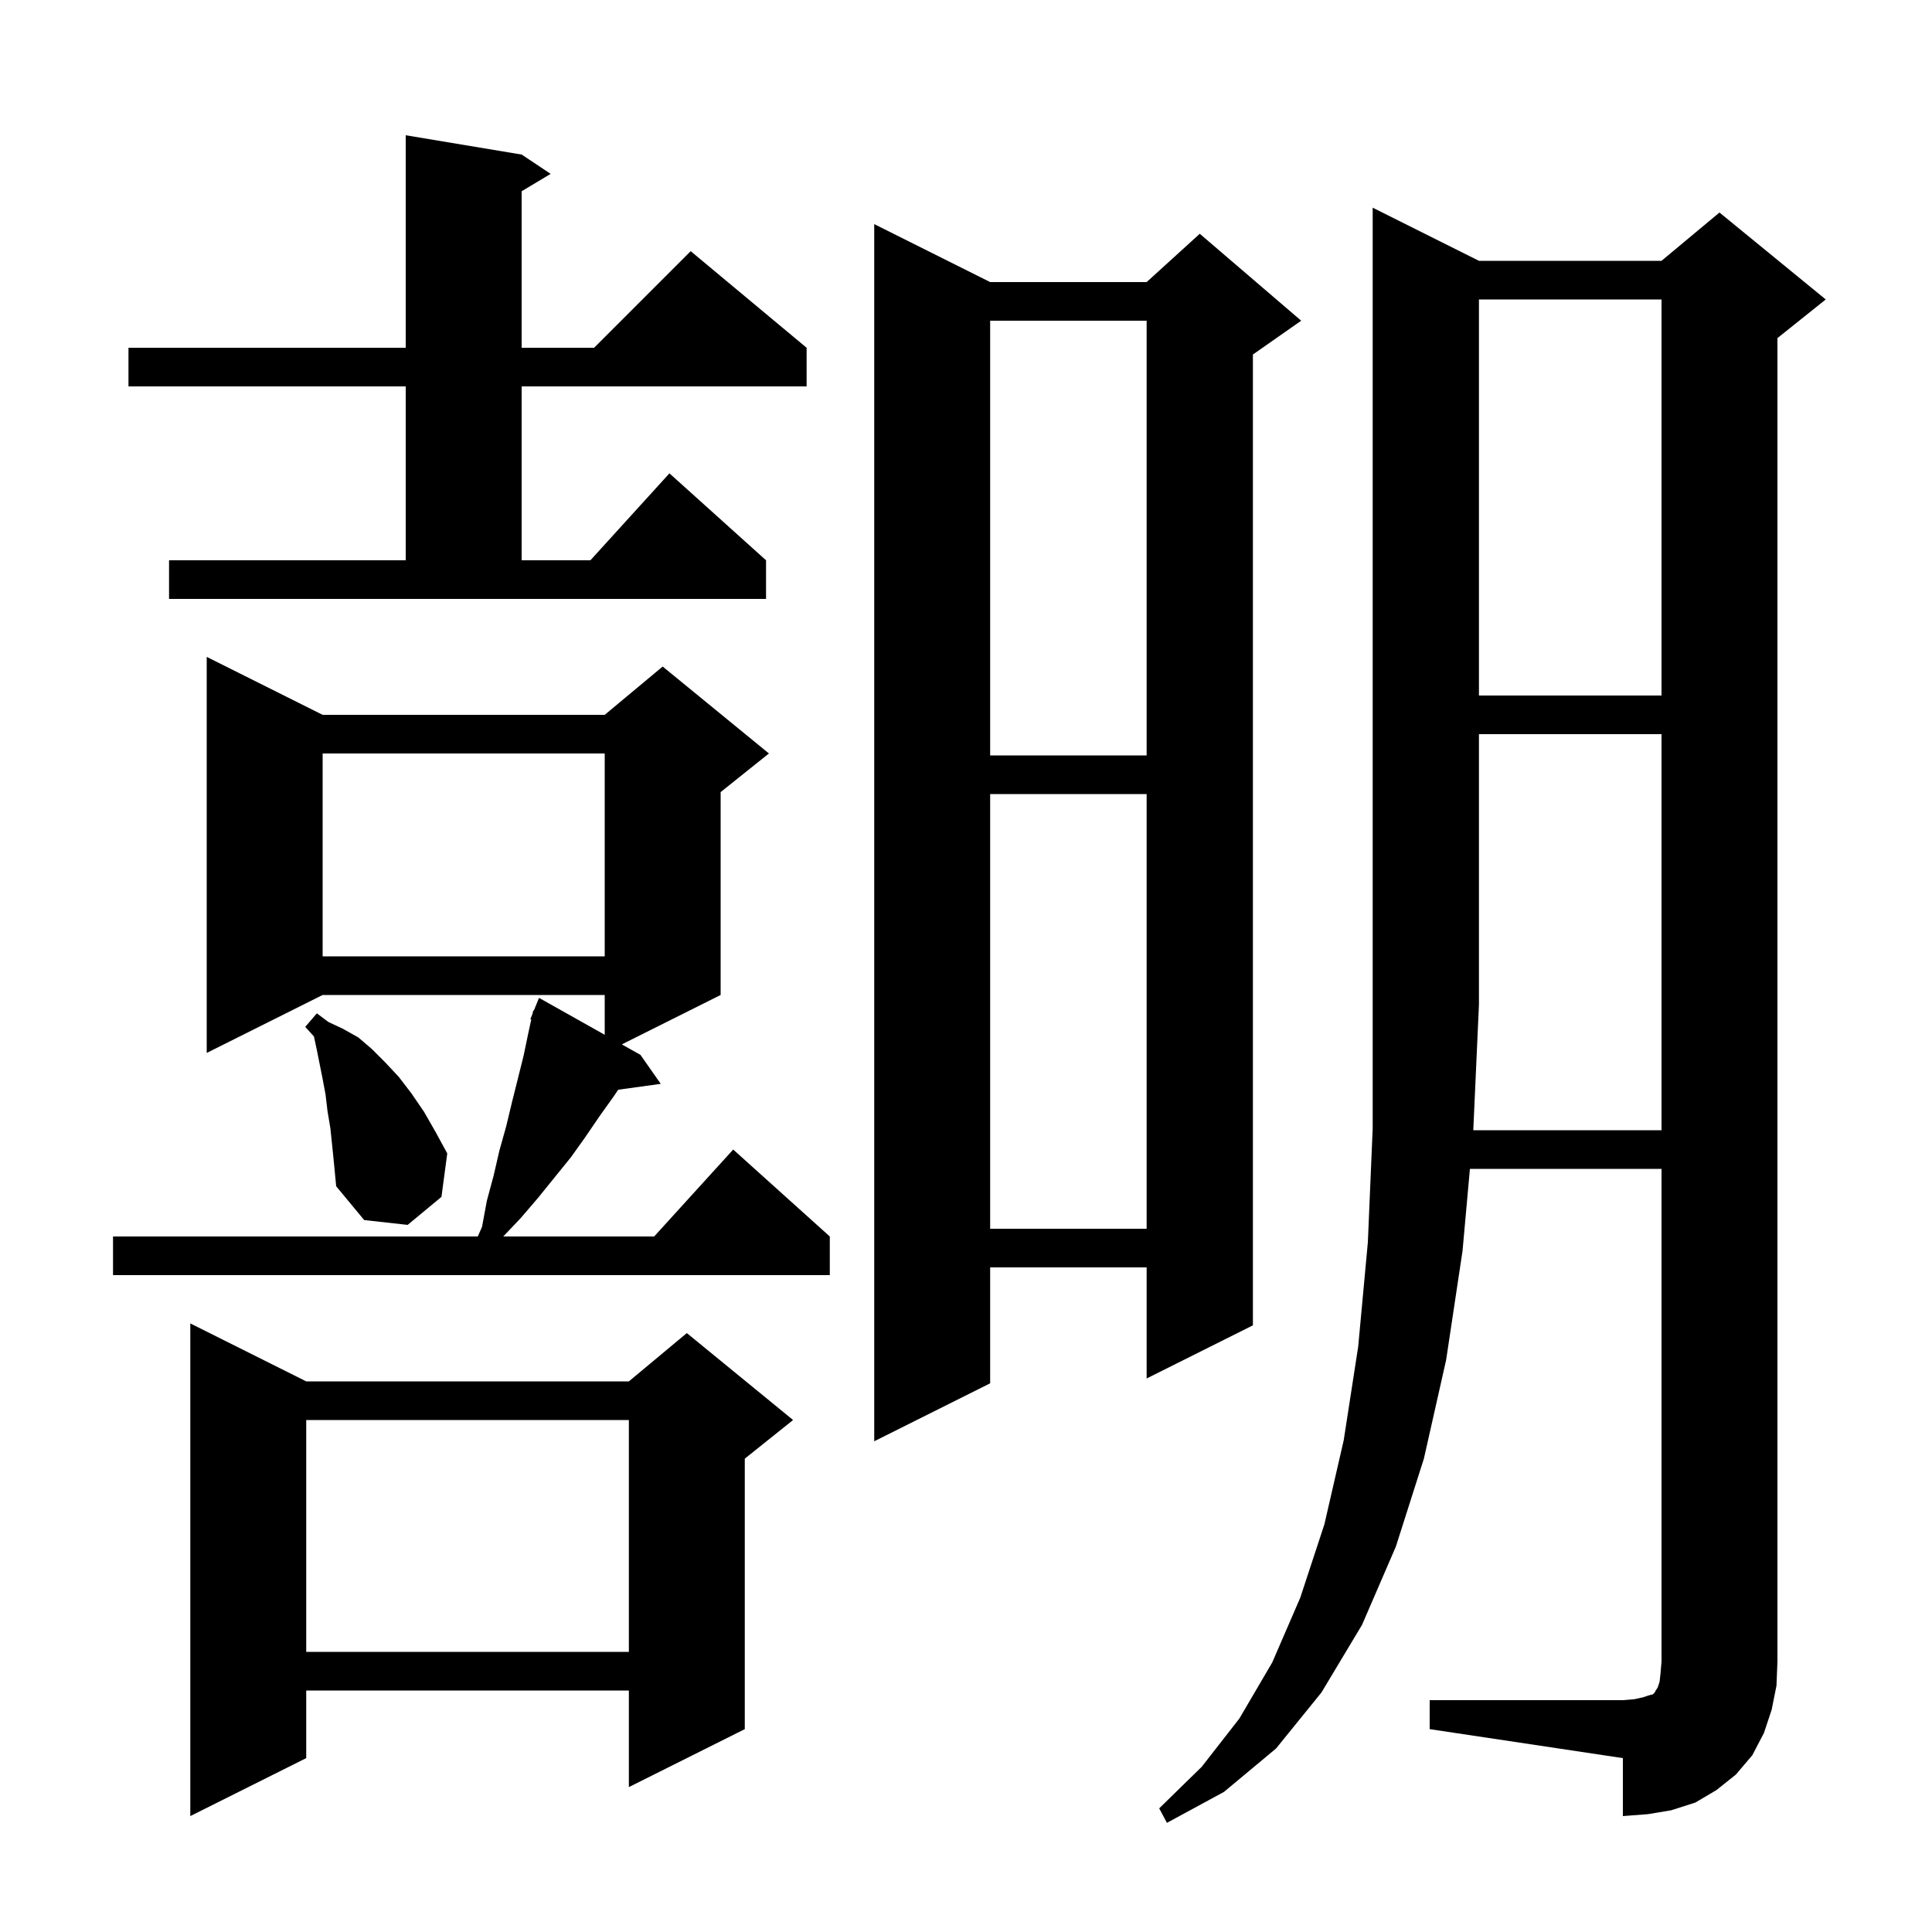 <svg xmlns="http://www.w3.org/2000/svg" xmlns:xlink="http://www.w3.org/1999/xlink" version="1.1" baseProfile="full" viewBox="0 0 200 200" width="200" height="200"><g fill="currentColor"><path d="M 172.0 117.0 L 172.0 76.0 L 153.1 76.0 L 153.1 104.0 L 152.514 117.0 Z M 31.7 143.0 L 65.1 143.0 L 71.1 138.0 L 82.1 147.0 L 77.1 151.0 L 77.1 179.0 L 65.1 185.0 L 65.1 175.0 L 31.7 175.0 L 31.7 182.0 L 19.7 188.0 L 19.7 137.0 Z M 31.7 147.0 L 31.7 171.0 L 65.1 171.0 L 65.1 147.0 Z M 102.5 29.2 L 118.7 29.2 L 124.2 24.2 L 134.7 33.2 L 129.7 36.7 L 129.7 137.2 L 118.7 142.7 L 118.7 131.2 L 102.5 131.2 L 102.5 143.2 L 90.5 149.2 L 90.5 23.2 Z M 33.4 74.0 L 62.6 74.0 L 68.6 69.0 L 79.6 78.0 L 74.6 82.0 L 74.6 103.0 L 64.37 108.115 L 66.3 109.2 L 68.4 112.2 L 63.995 112.808 L 63.6 113.4 L 62.1 115.5 L 60.6 117.7 L 59.1 119.8 L 55.7 124.0 L 53.9 126.1 L 52.095 128.0 L 67.718 128.0 L 75.9 119.0 L 85.9 128.0 L 85.9 132.0 L 11.7 132.0 L 11.7 128.0 L 49.46 128.0 L 49.9 127.0 L 50.4 124.3 L 51.1 121.7 L 51.7 119.1 L 52.4 116.6 L 53.0 114.1 L 54.2 109.3 L 54.7 106.9 L 54.997 105.532 L 54.9 105.5 L 55.123 104.956 L 55.2 104.6 L 55.258 104.624 L 55.8 103.3 L 62.6 107.121 L 62.6 103.0 L 33.4 103.0 L 21.4 109.0 L 21.4 68.0 Z M 102.5 82.2 L 102.5 127.2 L 118.7 127.2 L 118.7 82.2 Z M 34.4 118.7 L 34.2 116.8 L 33.9 115.0 L 33.7 113.3 L 33.4 111.7 L 32.8 108.7 L 32.5 107.3 L 31.6 106.3 L 32.8 104.9 L 34.0 105.8 L 35.5 106.5 L 37.1 107.4 L 38.5 108.6 L 39.9 110.0 L 41.3 111.5 L 42.6 113.2 L 43.9 115.1 L 45.1 117.2 L 46.3 119.4 L 45.7 123.9 L 42.2 126.8 L 37.7 126.3 L 34.8 122.8 L 34.6 120.7 Z M 33.4 78.0 L 33.4 99.0 L 62.6 99.0 L 62.6 78.0 Z M 102.5 33.2 L 102.5 78.2 L 118.7 78.2 L 118.7 33.2 Z M 153.1 31.0 L 153.1 72.0 L 172.0 72.0 L 172.0 31.0 Z M 17.5 58.0 L 42.0 58.0 L 42.0 40.0 L 13.3 40.0 L 13.3 36.0 L 42.0 36.0 L 42.0 14.0 L 54.0 16.0 L 57.0 18.0 L 54.0 19.8 L 54.0 36.0 L 61.5 36.0 L 71.5 26.0 L 83.5 36.0 L 83.5 40.0 L 54.0 40.0 L 54.0 58.0 L 61.118 58.0 L 69.3 49.0 L 79.3 58.0 L 79.3 62.0 L 17.5 62.0 Z M 183.4 177.0 L 182.6 179.4 L 181.4 181.7 L 179.7 183.7 L 177.7 185.3 L 175.5 186.6 L 173.0 187.4 L 170.6 187.8 L 168.0 188.0 L 168.0 182.0 L 148.0 179.0 L 148.0 176.0 L 168.0 176.0 L 169.2 175.9 L 170.1 175.7 L 170.7 175.5 L 171.1 175.4 L 171.3 175.2 L 171.4 175.0 L 171.6 174.7 L 171.8 174.1 L 171.9 173.2 L 172.0 172.0 L 172.0 121.0 L 152.166 121.0 L 151.4 129.5 L 149.7 140.8 L 147.4 151.0 L 144.5 160.1 L 141.0 168.2 L 136.8 175.2 L 132.1 181.0 L 126.7 185.5 L 120.8 188.7 L 120.0 187.2 L 124.4 182.9 L 128.3 177.9 L 131.7 172.1 L 134.6 165.4 L 137.1 157.8 L 139.1 149.1 L 140.6 139.4 L 141.6 128.6 L 142.1 116.8 L 142.1 21.5 L 153.1 27.0 L 172.0 27.0 L 178.0 22.0 L 189.0 31.0 L 184.0 35.0 L 184.0 172.0 L 183.9 174.5 Z "/></g></svg>